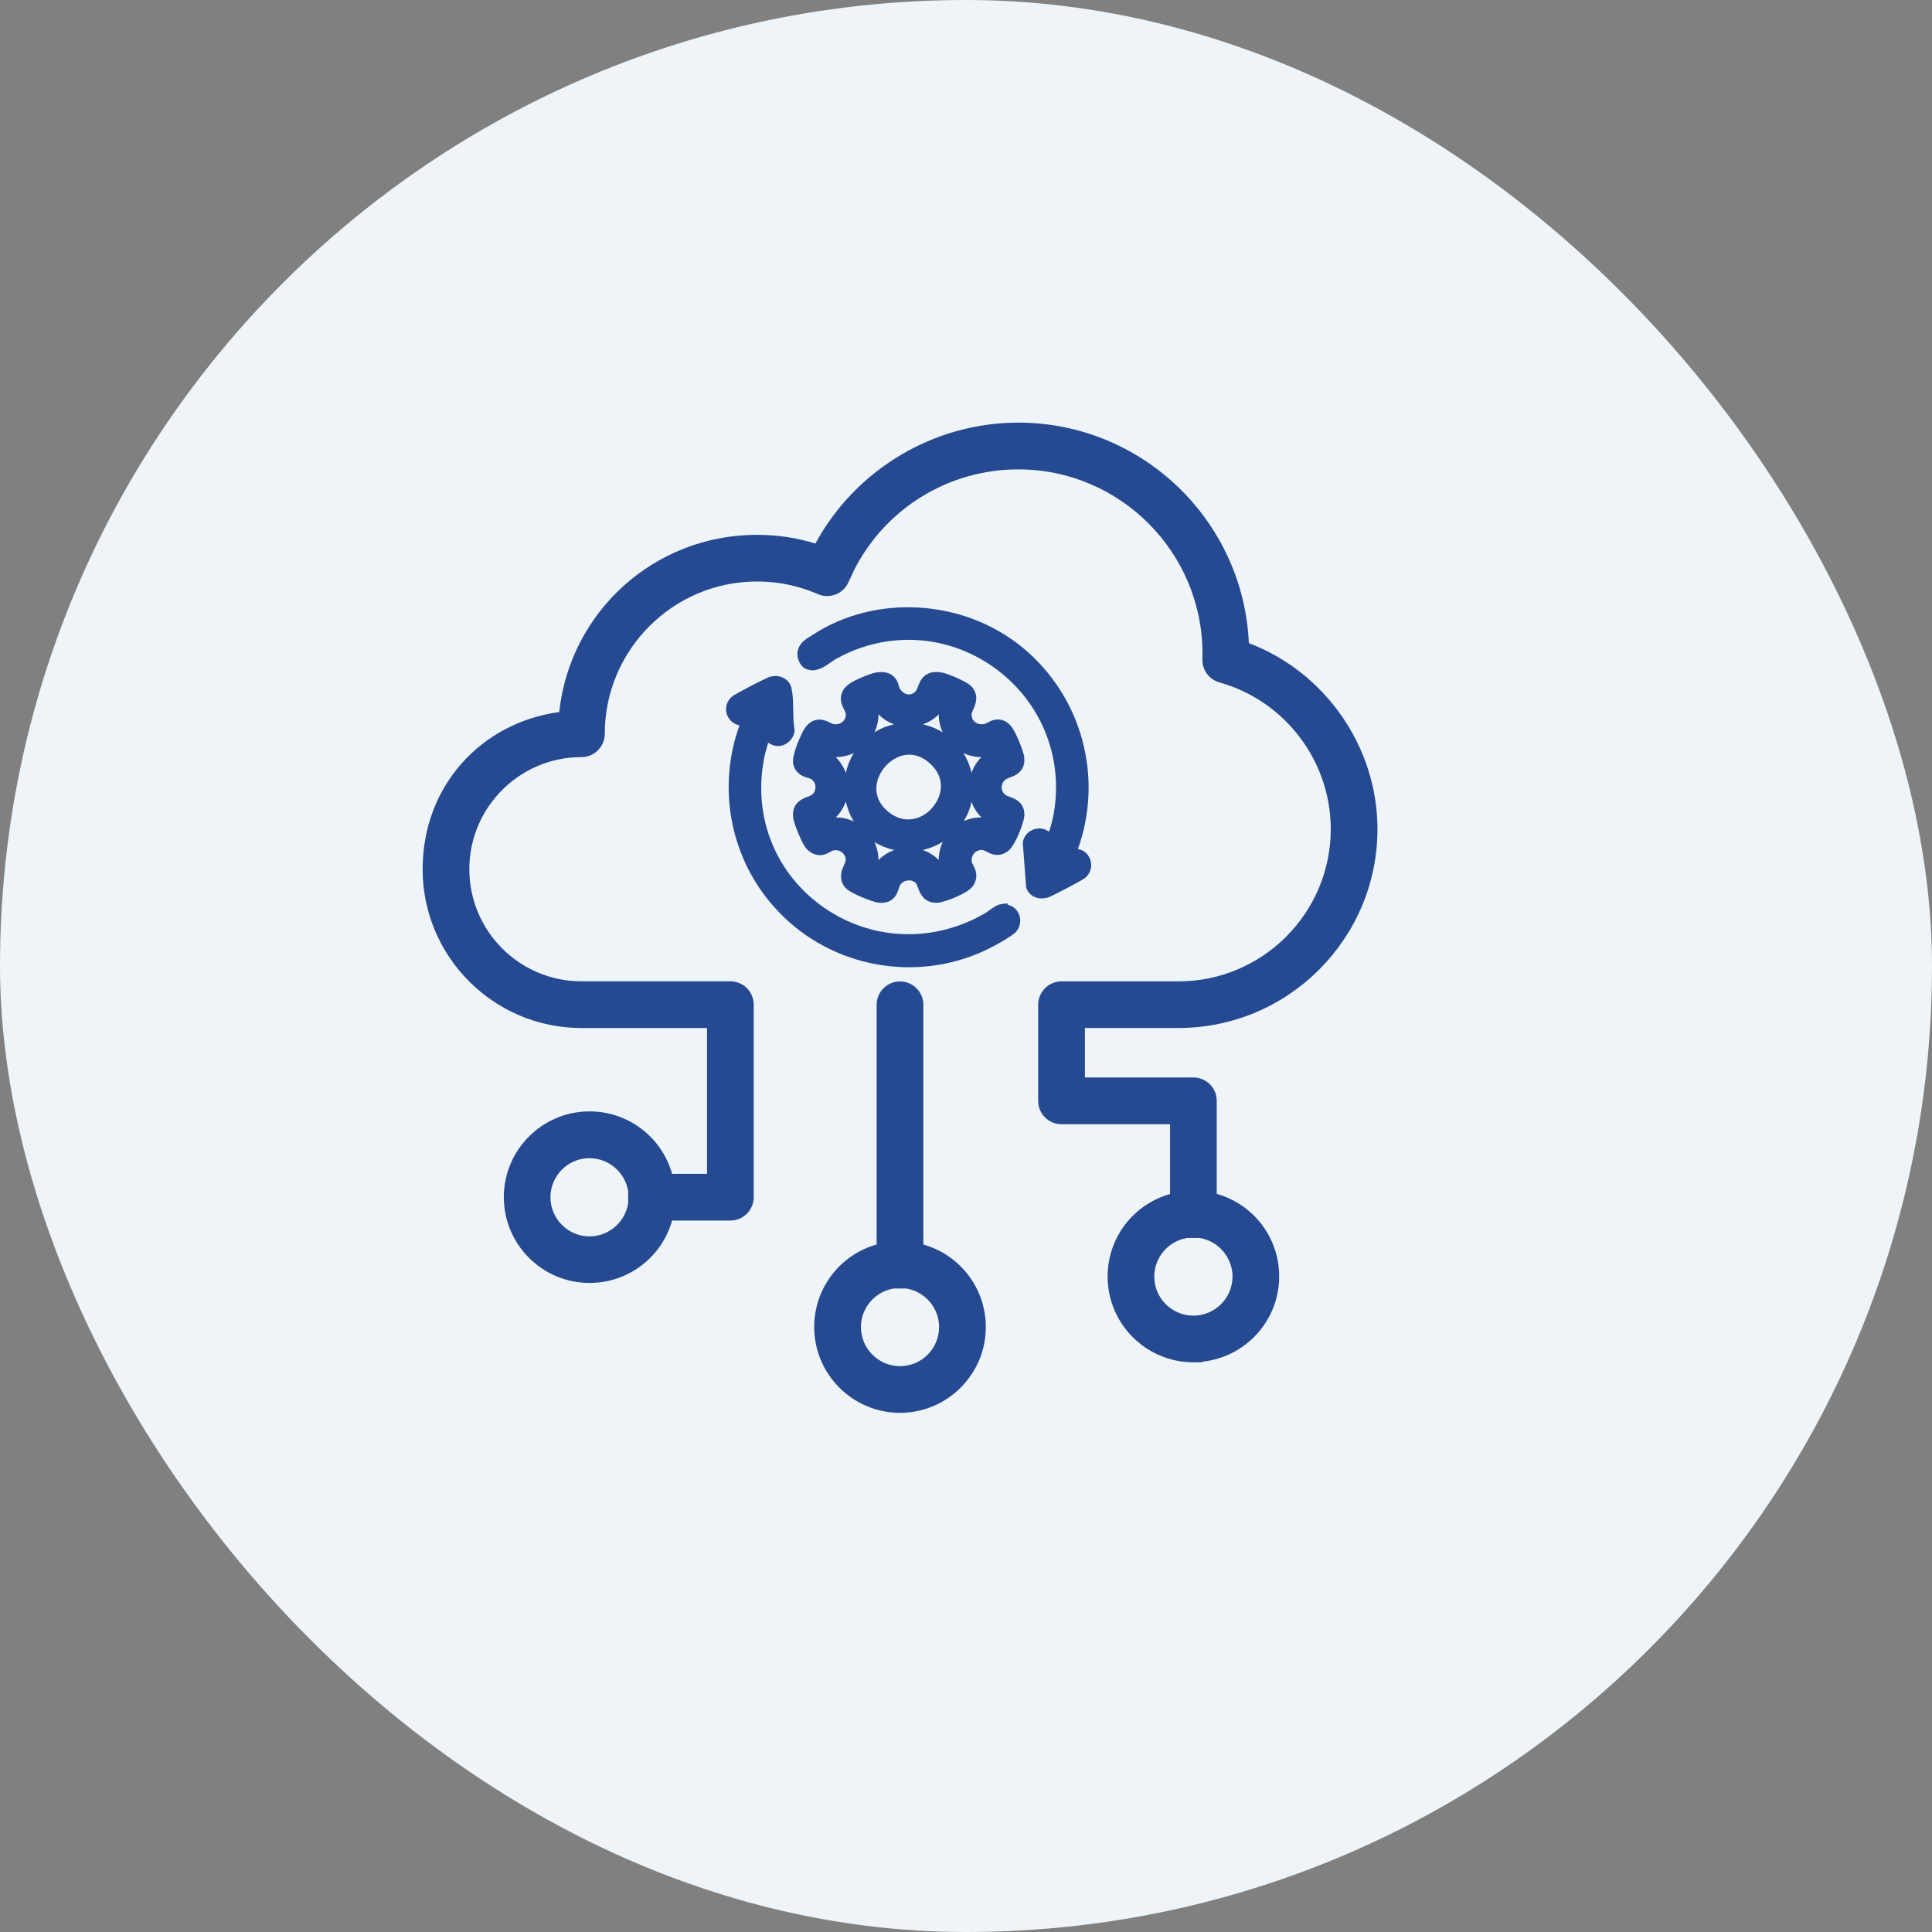 <?xml version="1.0" encoding="UTF-8"?> <svg xmlns="http://www.w3.org/2000/svg" width="40" height="40" viewBox="0 0 40 40" fill="none"><rect x="0" y="0" width="40" height="40" fill="#808080" stroke="none"/><rect width="40" height="40" rx="20" fill="#EEF4F8"></rect><path d="M18.731 20.329C18.951 20.374 19.117 20.57 19.117 20.803V25.767C19.871 25.979 20.41 26.668 20.41 27.475C20.41 28.454 19.613 29.251 18.634 29.251C17.654 29.251 16.858 28.454 16.857 27.475C16.857 26.667 17.396 25.977 18.15 25.766V20.803C18.15 20.536 18.367 20.319 18.634 20.319L18.731 20.329ZM18.504 26.677C18.116 26.74 17.824 27.08 17.824 27.475C17.825 27.921 18.188 28.285 18.634 28.285C19.08 28.285 19.443 27.921 19.443 27.475C19.443 27.08 19.151 26.74 18.764 26.677H18.504ZM21.083 8.75C23.647 8.75 25.744 10.778 25.856 13.315C27.436 13.914 28.519 15.462 28.519 17.165C28.518 19.436 26.672 21.283 24.4 21.283H22.462V22.308H24.708C24.975 22.308 25.191 22.524 25.191 22.791V24.718C25.946 24.93 26.484 25.619 26.484 26.427C26.484 27.345 25.785 28.1 24.892 28.192L24.888 28.205H24.708C23.728 28.205 22.932 27.409 22.932 26.429C22.932 25.621 23.47 24.933 24.225 24.721V23.276H21.977C21.711 23.276 21.494 23.06 21.494 22.793V20.802C21.494 20.535 21.711 20.319 21.977 20.318H24.399C26.137 20.318 27.552 18.904 27.552 17.166C27.552 15.756 26.603 14.507 25.247 14.129V14.128C25.032 14.068 24.888 13.87 24.895 13.649V13.648C24.896 13.608 24.896 13.568 24.896 13.531C24.896 11.429 23.185 9.718 21.083 9.718C19.643 9.718 18.341 10.521 17.691 11.787L17.57 12.046C17.52 12.164 17.424 12.26 17.303 12.308L17.302 12.307C17.181 12.354 17.048 12.351 16.932 12.3C16.535 12.127 16.111 12.039 15.674 12.039C13.936 12.039 12.522 13.454 12.521 15.191C12.521 15.458 12.305 15.675 12.038 15.675C10.758 15.675 9.717 16.716 9.717 17.996C9.717 19.276 10.758 20.317 12.038 20.317H15.122C15.389 20.317 15.605 20.534 15.605 20.801V24.786C15.605 25.053 15.389 25.269 15.122 25.27H13.915C13.703 26.023 13.014 26.562 12.207 26.562C11.227 26.562 10.431 25.766 10.431 24.786C10.431 23.806 11.227 23.01 12.207 23.01C13.014 23.01 13.703 23.549 13.915 24.303H14.639V21.284H12.038C10.225 21.284 8.75 19.809 8.75 17.996C8.75 16.262 9.974 14.96 11.578 14.742C11.802 12.663 13.55 11.073 15.674 11.073C16.087 11.073 16.492 11.133 16.882 11.253C17.711 9.724 19.328 8.75 21.083 8.75ZM24.579 25.631C24.19 25.693 23.898 26.034 23.898 26.43C23.898 26.876 24.262 27.239 24.708 27.239C25.154 27.239 25.517 26.876 25.518 26.43C25.518 26.034 25.225 25.693 24.836 25.631H24.579ZM12.185 23.979C11.749 23.989 11.397 24.348 11.396 24.787C11.396 25.233 11.76 25.598 12.206 25.598C12.603 25.598 12.944 25.303 13.005 24.913V24.663C12.944 24.273 12.602 23.979 12.206 23.979H12.185ZM15.938 14.013C16.011 13.99 16.092 13.989 16.165 14.012L16.235 14.042L16.287 14.079C16.334 14.12 16.37 14.175 16.385 14.239L16.405 14.356C16.421 14.476 16.421 14.602 16.423 14.712L16.429 14.913C16.432 14.976 16.437 15.034 16.447 15.086H16.444C16.448 15.104 16.451 15.118 16.451 15.128C16.451 15.139 16.449 15.15 16.449 15.151L16.447 15.162C16.42 15.29 16.323 15.397 16.195 15.434C16.09 15.463 15.986 15.438 15.904 15.375L15.838 15.617C15.568 16.825 16.01 18.02 16.989 18.74C17.928 19.43 19.132 19.532 20.186 19.02L20.395 18.908C20.407 18.901 20.429 18.885 20.467 18.858C20.511 18.827 20.554 18.796 20.592 18.773C20.626 18.753 20.677 18.725 20.732 18.718L20.855 18.703L20.863 18.731C20.935 18.749 21.001 18.786 21.049 18.846L21.078 18.89L21.079 18.891C21.148 19.013 21.135 19.165 21.05 19.275C21.032 19.298 21.01 19.317 20.994 19.33C20.976 19.345 20.954 19.36 20.933 19.375C20.89 19.404 20.839 19.436 20.792 19.465C20.745 19.493 20.699 19.52 20.665 19.539C20.648 19.549 20.633 19.557 20.623 19.562C20.618 19.565 20.613 19.568 20.61 19.569C20.609 19.57 20.608 19.571 20.606 19.571C20.606 19.572 20.605 19.573 20.604 19.573C20.603 19.573 20.602 19.574 20.601 19.574C20.6 19.575 20.599 19.576 20.598 19.576C20.597 19.577 20.594 19.578 20.591 19.579C20.032 19.881 19.423 20.026 18.819 20.026C17.81 20.026 16.815 19.619 16.096 18.852L15.955 18.695C15.096 17.669 14.86 16.264 15.31 15.018C15.27 15.01 15.227 14.994 15.185 14.967V14.966C15.097 14.907 15.041 14.814 15.033 14.709C15.025 14.604 15.067 14.502 15.145 14.431C15.164 14.413 15.194 14.394 15.212 14.384C15.236 14.37 15.266 14.352 15.3 14.334C15.368 14.296 15.455 14.25 15.541 14.205C15.627 14.16 15.715 14.116 15.784 14.082C15.818 14.065 15.849 14.05 15.873 14.039C15.893 14.03 15.92 14.018 15.938 14.012V14.013ZM19.503 13.924C19.54 13.931 19.592 13.948 19.641 13.966C19.693 13.985 19.753 14.009 19.811 14.035C19.87 14.061 19.929 14.09 19.98 14.117C20.023 14.141 20.081 14.175 20.116 14.215C20.194 14.302 20.22 14.398 20.211 14.491C20.203 14.572 20.169 14.646 20.15 14.688V14.69C20.126 14.742 20.117 14.766 20.116 14.782C20.113 14.834 20.126 14.877 20.149 14.911L20.177 14.941C20.222 14.982 20.294 15.005 20.379 14.991H20.38C20.381 14.991 20.386 14.989 20.394 14.985C20.405 14.981 20.418 14.975 20.436 14.965L20.524 14.923C20.562 14.909 20.609 14.896 20.657 14.896C20.772 14.894 20.875 14.951 20.956 15.065C20.998 15.123 21.058 15.251 21.104 15.361C21.128 15.42 21.15 15.48 21.168 15.533C21.184 15.581 21.202 15.636 21.206 15.68L21.207 15.773C21.199 15.86 21.163 15.933 21.105 15.988C21.041 16.051 20.957 16.079 20.913 16.095C20.883 16.107 20.863 16.115 20.846 16.124C20.781 16.157 20.741 16.219 20.738 16.291C20.735 16.363 20.77 16.429 20.835 16.47C20.846 16.476 20.864 16.483 20.903 16.497H20.902C20.946 16.512 21.028 16.54 21.094 16.598C21.17 16.664 21.215 16.761 21.208 16.887C21.205 16.936 21.188 17.002 21.17 17.06C21.15 17.122 21.123 17.194 21.093 17.264C21.063 17.333 21.028 17.405 20.993 17.465C20.97 17.505 20.939 17.553 20.902 17.591L20.863 17.625C20.776 17.688 20.687 17.709 20.6 17.697C20.523 17.687 20.458 17.65 20.424 17.632H20.423C20.386 17.612 20.369 17.605 20.356 17.602V17.602C20.288 17.589 20.224 17.611 20.179 17.657H20.178C20.13 17.705 20.107 17.778 20.121 17.854H20.122C20.124 17.863 20.128 17.875 20.148 17.91C20.165 17.942 20.197 18 20.209 18.071C20.222 18.15 20.209 18.232 20.161 18.317C20.125 18.381 20.058 18.43 20.008 18.461C19.951 18.497 19.882 18.532 19.816 18.561C19.753 18.59 19.684 18.617 19.622 18.639L19.47 18.683C19.332 18.706 19.217 18.677 19.132 18.597C19.06 18.528 19.026 18.434 19.008 18.385L18.98 18.315C18.972 18.299 18.965 18.288 18.957 18.28H18.956C18.929 18.252 18.887 18.231 18.838 18.227L18.786 18.23C18.714 18.241 18.658 18.284 18.632 18.334L18.631 18.335C18.623 18.35 18.617 18.368 18.606 18.401V18.402C18.594 18.44 18.57 18.517 18.516 18.58C18.452 18.653 18.361 18.692 18.246 18.692C18.23 18.692 18.213 18.692 18.203 18.691L18.199 18.69C18.155 18.687 18.093 18.668 18.039 18.649C17.979 18.629 17.908 18.602 17.839 18.573C17.77 18.544 17.7 18.511 17.642 18.479C17.613 18.462 17.583 18.445 17.559 18.428C17.536 18.412 17.506 18.388 17.483 18.356C17.349 18.171 17.439 17.988 17.476 17.908L17.511 17.811L17.507 17.767C17.497 17.721 17.471 17.677 17.429 17.645C17.374 17.603 17.304 17.592 17.244 17.61C17.23 17.615 17.213 17.623 17.186 17.639C17.152 17.657 17.081 17.699 16.996 17.705C16.924 17.71 16.853 17.691 16.787 17.648L16.722 17.598C16.68 17.56 16.644 17.498 16.619 17.45C16.59 17.395 16.561 17.33 16.534 17.267C16.508 17.203 16.482 17.138 16.463 17.082C16.445 17.03 16.428 16.974 16.423 16.935V16.934C16.404 16.801 16.437 16.692 16.517 16.613C16.584 16.547 16.673 16.514 16.721 16.496H16.722C16.773 16.477 16.799 16.464 16.815 16.451C16.852 16.42 16.876 16.375 16.882 16.324V16.27C16.872 16.201 16.832 16.148 16.779 16.123C16.768 16.118 16.752 16.113 16.727 16.105H16.725V16.105C16.659 16.084 16.473 16.036 16.425 15.827C16.409 15.757 16.424 15.676 16.439 15.616C16.455 15.549 16.48 15.474 16.507 15.404C16.559 15.27 16.627 15.127 16.67 15.066C16.75 14.955 16.851 14.898 16.966 14.898C17.062 14.899 17.148 14.943 17.19 14.964C17.239 14.987 17.256 14.993 17.265 14.994C17.328 15.001 17.383 14.987 17.425 14.96L17.462 14.928C17.501 14.884 17.52 14.825 17.506 14.753V14.752L17.477 14.69C17.459 14.655 17.423 14.591 17.412 14.514C17.4 14.427 17.421 14.337 17.482 14.249L17.552 14.181C17.574 14.163 17.6 14.146 17.626 14.131C17.678 14.1 17.742 14.069 17.803 14.042C17.92 13.989 18.055 13.939 18.125 13.926C18.252 13.902 18.389 13.909 18.491 13.995L18.49 13.996C18.576 14.069 18.6 14.163 18.611 14.205C18.615 14.219 18.617 14.228 18.619 14.233C18.654 14.309 18.716 14.358 18.774 14.373H18.775C18.824 14.385 18.88 14.376 18.933 14.336C18.964 14.312 18.98 14.281 19.008 14.209C19.027 14.158 19.062 14.06 19.144 13.992C19.237 13.915 19.36 13.898 19.503 13.924ZM16.814 13.151C18.117 12.293 19.944 12.4 21.165 13.402H21.166C22.405 14.421 22.849 16.091 22.317 17.58C22.389 17.59 22.463 17.623 22.52 17.699H22.52C22.625 17.842 22.616 18.037 22.482 18.163C22.469 18.175 22.454 18.186 22.448 18.189C22.439 18.195 22.428 18.201 22.417 18.208C22.394 18.222 22.364 18.239 22.331 18.258C22.264 18.295 22.178 18.341 22.092 18.387C22.006 18.432 21.918 18.477 21.849 18.512C21.814 18.529 21.783 18.544 21.758 18.556C21.739 18.564 21.709 18.579 21.686 18.585C21.647 18.595 21.606 18.601 21.566 18.601C21.439 18.601 21.323 18.54 21.262 18.419V18.418C21.254 18.402 21.245 18.378 21.243 18.347V18.348L21.177 17.465L21.178 17.464C21.175 17.436 21.18 17.412 21.186 17.395L21.208 17.34C21.27 17.22 21.394 17.15 21.528 17.152H21.532C21.602 17.156 21.666 17.18 21.719 17.219C21.761 17.09 21.797 16.96 21.819 16.828C22.02 15.648 21.536 14.49 20.558 13.804C19.644 13.163 18.488 13.072 17.491 13.548L17.294 13.65C17.28 13.658 17.259 13.673 17.227 13.695C17.174 13.733 17.098 13.788 17.019 13.826C16.964 13.853 16.885 13.883 16.802 13.879L16.716 13.862C16.637 13.835 16.585 13.778 16.552 13.714L16.525 13.646C16.486 13.513 16.524 13.403 16.59 13.322C16.648 13.252 16.727 13.205 16.771 13.178H16.773L16.814 13.151ZM18.104 17.434C18.159 17.551 18.188 17.678 18.188 17.808C18.279 17.714 18.391 17.643 18.516 17.599C18.37 17.567 18.231 17.512 18.104 17.434ZM19.52 17.429C19.404 17.5 19.277 17.555 19.14 17.59C19.127 17.593 19.113 17.594 19.101 17.597C19.227 17.64 19.341 17.711 19.435 17.805C19.436 17.674 19.465 17.546 19.52 17.429ZM17.512 16.595C17.467 16.717 17.397 16.832 17.305 16.924C17.433 16.923 17.56 16.952 17.677 17.008C17.598 16.881 17.544 16.741 17.512 16.595ZM20.082 16.726C20.05 16.824 20.005 16.915 19.953 17.001C20.069 16.948 20.194 16.922 20.322 16.924C20.228 16.833 20.157 16.723 20.113 16.599C20.104 16.641 20.096 16.684 20.082 16.726ZM18.826 15.625C18.77 15.625 18.711 15.634 18.652 15.652V15.653C18.412 15.729 18.21 15.952 18.157 16.204C18.112 16.419 18.181 16.622 18.366 16.785V16.786C18.542 16.94 18.72 16.981 18.875 16.961C19.035 16.941 19.184 16.855 19.292 16.735V16.734C19.401 16.614 19.474 16.456 19.48 16.296C19.486 16.16 19.443 16.013 19.321 15.874L19.264 15.815C19.124 15.685 18.974 15.625 18.826 15.625ZM17.676 15.592C17.56 15.645 17.434 15.675 17.303 15.676C17.399 15.771 17.469 15.881 17.512 16.004C17.544 15.856 17.6 15.717 17.676 15.592ZM19.946 15.592C20.026 15.719 20.082 15.856 20.115 16C20.159 15.877 20.228 15.766 20.319 15.675C20.188 15.675 20.062 15.645 19.946 15.592ZM19.436 14.789C19.345 14.883 19.233 14.952 19.108 14.996C19.252 15.029 19.391 15.084 19.519 15.164C19.463 15.046 19.435 14.918 19.436 14.789ZM18.188 14.789C18.189 14.917 18.159 15.043 18.105 15.161C18.161 15.126 18.219 15.095 18.281 15.068C18.357 15.037 18.433 15.014 18.511 14.996C18.388 14.952 18.277 14.882 18.188 14.789Z" fill="#264A91"></path></svg> 